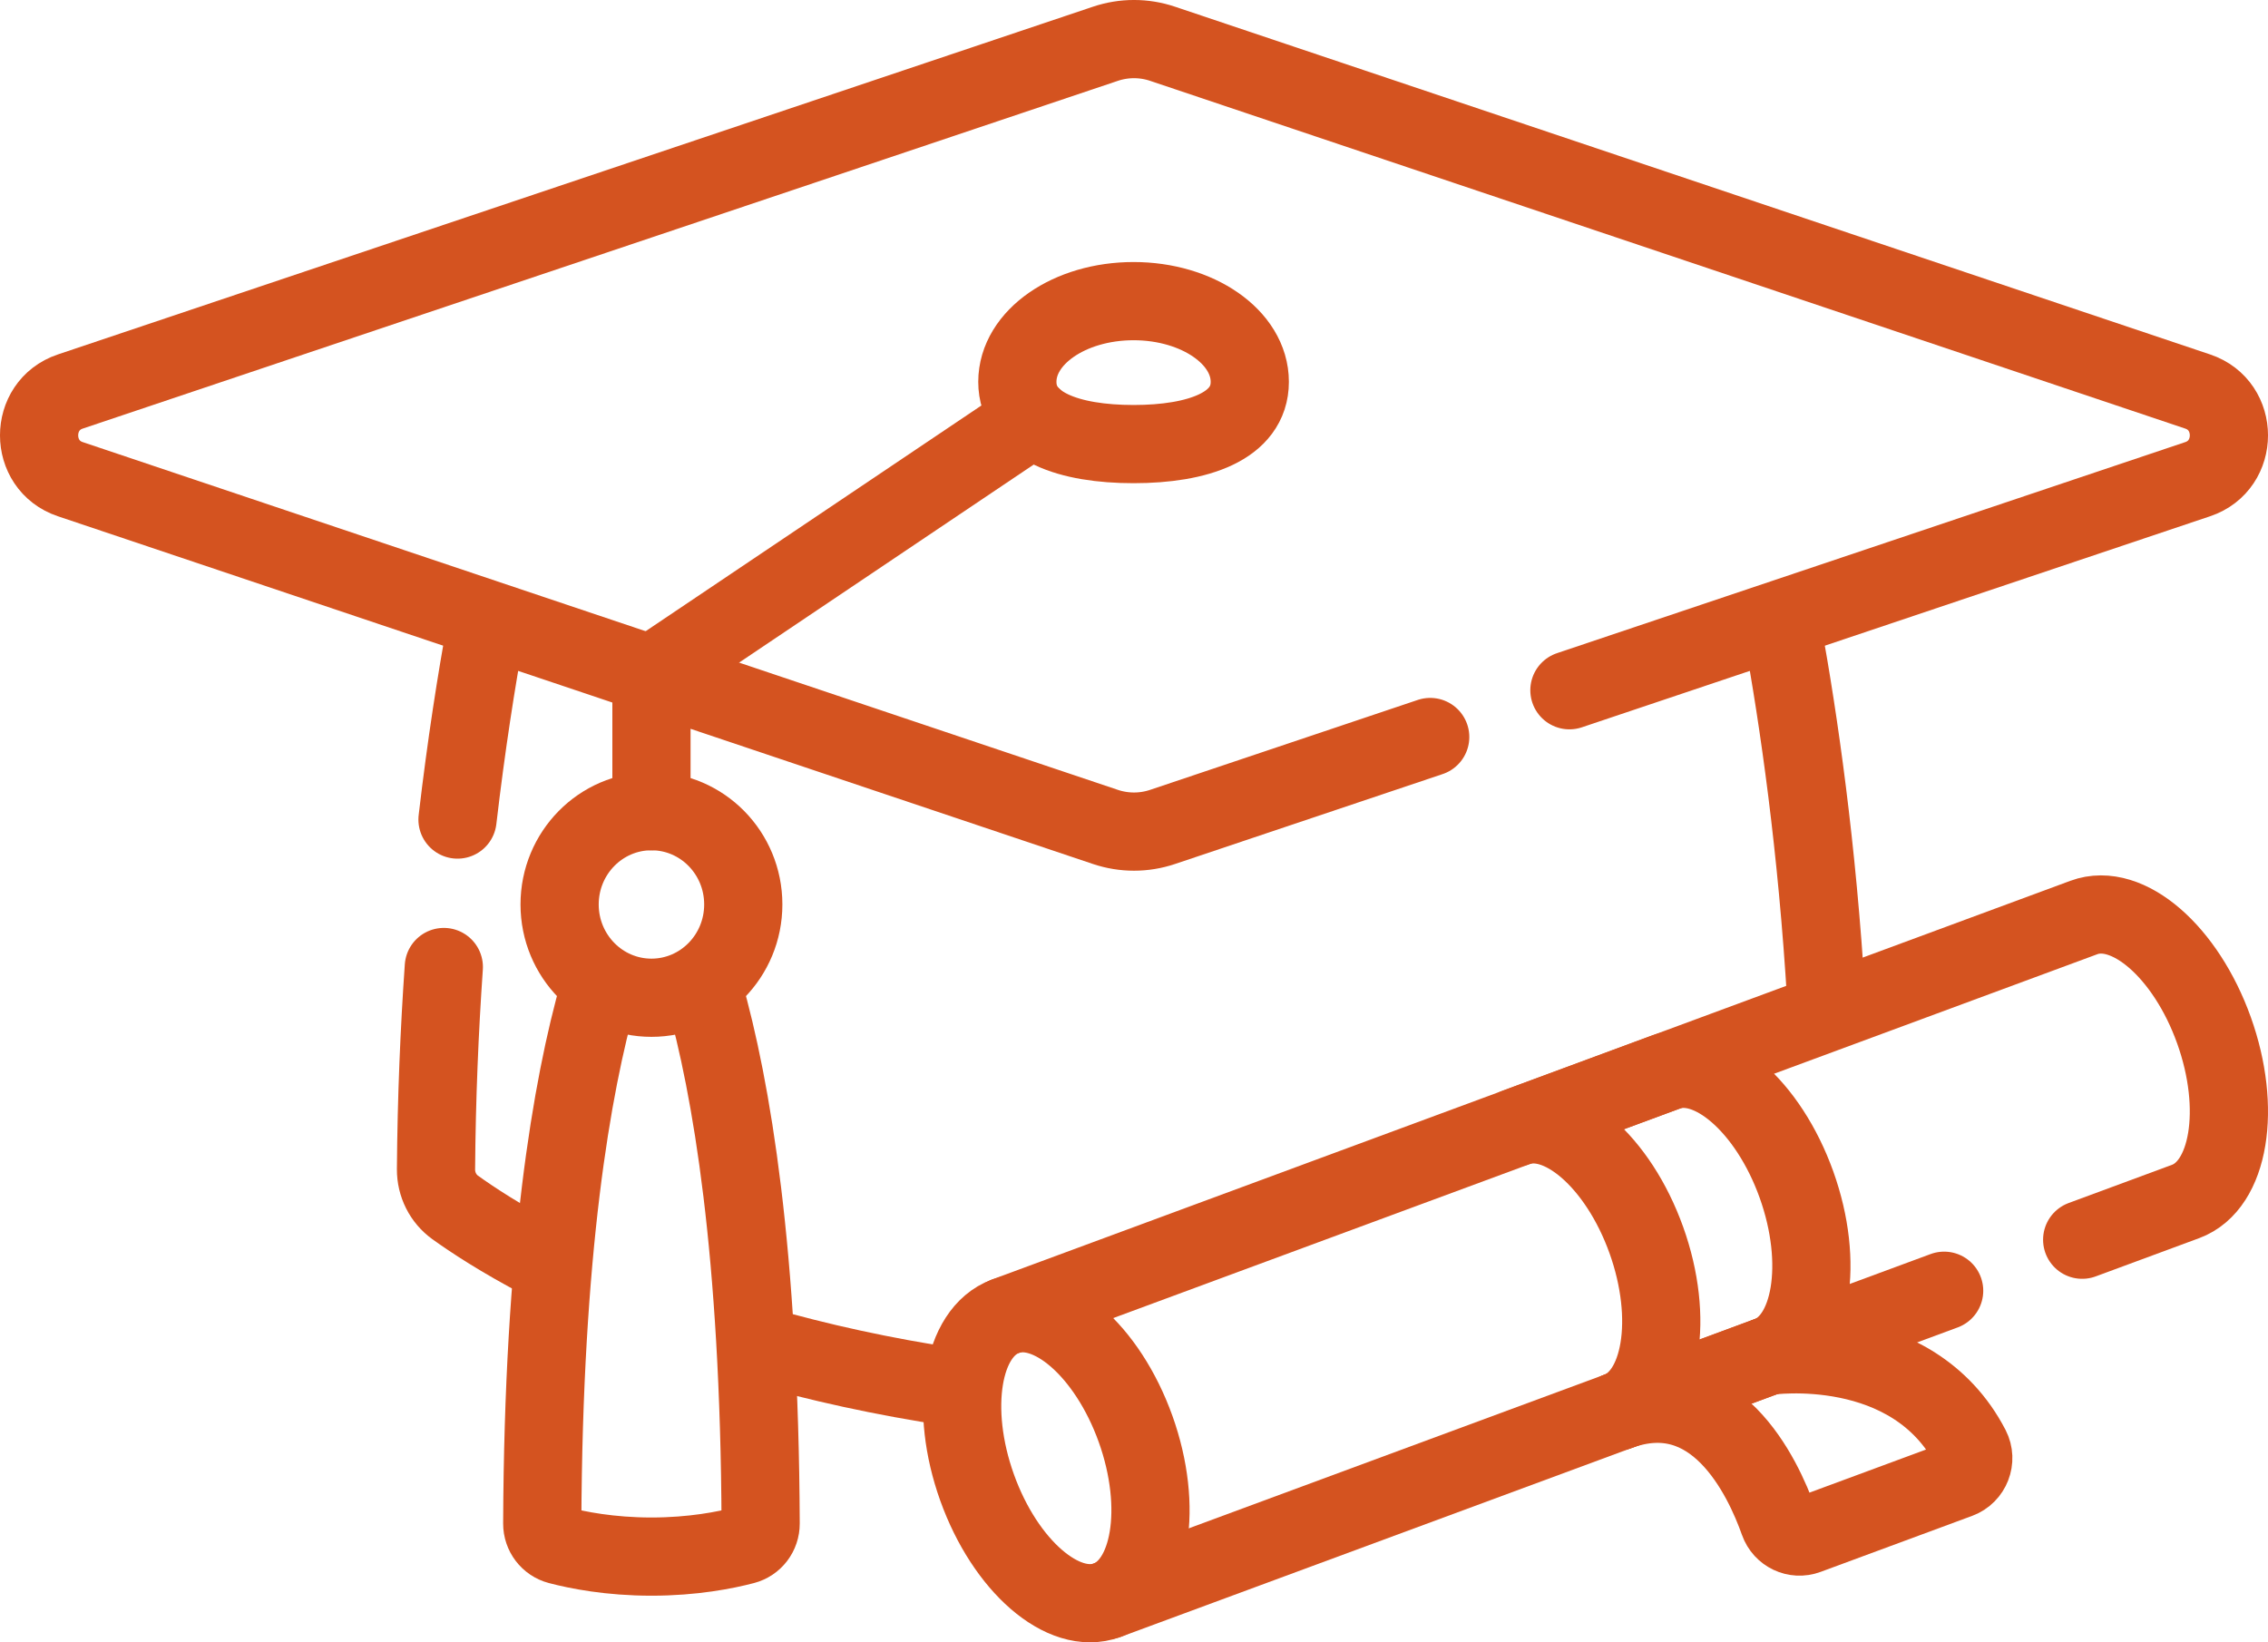 <svg width="58" height="42" viewBox="0 0 58 42" fill="none" xmlns="http://www.w3.org/2000/svg">
<path d="M12.43 16.055C12.186 17.386 11.924 19.04 11.7 20.959" stroke="#D45320" stroke-width="2" stroke-miterlimit="10" stroke-linecap="round" stroke-linejoin="round"/>
<path d="M46.704 25.571C46.472 21.669 46.002 18.423 45.583 16.123" stroke="#D45320" stroke-width="2" stroke-miterlimit="10" stroke-linecap="round" stroke-linejoin="round"/>
<path d="M19.452 34.418C20.899 34.832 22.545 35.203 24.397 35.481" stroke="#D45320" stroke-width="2" stroke-miterlimit="10" stroke-linecap="round" stroke-linejoin="round"/>
<path d="M11.35 24.73C11.238 26.341 11.164 28.072 11.15 29.903C11.148 30.291 11.33 30.655 11.641 30.879C12.081 31.195 12.817 31.681 13.867 32.23" stroke="#D45320" stroke-width="2" stroke-miterlimit="10" stroke-linecap="round" stroke-linejoin="round"/>
<path d="M40.135 17.652L56.203 12.254C57.266 11.897 57.266 10.37 56.203 10.013L29.729 1.119C29.256 0.96 28.744 0.96 28.27 1.119L1.797 10.013C0.734 10.37 0.734 11.897 1.797 12.254L28.27 21.148C28.744 21.307 29.256 21.307 29.729 21.148L36.575 18.848" stroke="#D45320" stroke-width="2" stroke-miterlimit="10" stroke-linecap="round" stroke-linejoin="round"/>
<path d="M31.961 9.765C31.961 10.905 30.63 11.357 28.989 11.357C27.348 11.357 26.017 10.905 26.017 9.765C26.017 8.625 27.348 7.701 28.989 7.701C30.63 7.701 31.961 8.625 31.961 9.765Z" stroke="#D45320" stroke-width="2" stroke-miterlimit="10" stroke-linecap="round" stroke-linejoin="round"/>
<path d="M26.423 10.684L16.66 17.247V20.745" stroke="#D45320" stroke-width="2" stroke-miterlimit="10" stroke-linecap="round" stroke-linejoin="round"/>
<path d="M15.318 25.332C14.616 27.794 13.895 32.007 13.867 38.962C13.866 39.224 14.04 39.452 14.29 39.517C14.761 39.641 15.596 39.808 16.66 39.808C17.723 39.808 18.558 39.641 19.029 39.517C19.279 39.452 19.453 39.224 19.452 38.962C19.424 32.021 18.706 27.811 18.006 25.348" stroke="#D45320" stroke-width="2" stroke-miterlimit="10" stroke-linecap="round" stroke-linejoin="round"/>
<path d="M19.008 23.13C19.008 24.448 17.957 25.516 16.66 25.516C15.363 25.516 14.311 24.448 14.311 23.13C14.311 21.813 15.363 20.745 16.66 20.745C17.957 20.745 19.008 21.813 19.008 23.13Z" stroke="#D45320" stroke-width="2" stroke-miterlimit="10" stroke-linecap="round" stroke-linejoin="round"/>
<path d="M28.314 40.923L49.718 33.009" stroke="#D45320" stroke-width="2" stroke-miterlimit="10" stroke-linecap="round" stroke-linejoin="round"/>
<path d="M53.248 31.704L55.893 30.726C57.012 30.312 57.337 28.351 56.618 26.346C55.899 24.34 54.41 23.05 53.291 23.464L25.713 33.661" stroke="#D45320" stroke-width="2" stroke-miterlimit="10" stroke-linecap="round" stroke-linejoin="round"/>
<path d="M29.04 36.542C29.758 38.548 29.434 40.509 28.314 40.923C27.195 41.337 25.706 40.046 24.987 38.041C24.269 36.035 24.593 34.074 25.713 33.661C26.832 33.247 28.321 34.537 29.04 36.542Z" stroke="#D45320" stroke-width="2" stroke-miterlimit="10" stroke-linecap="round" stroke-linejoin="round"/>
<path d="M41.376 36.093C42.496 35.679 42.82 33.718 42.102 31.713C41.383 29.707 39.894 28.417 38.775 28.831L42.614 27.411C43.733 26.997 45.222 28.288 45.941 30.293C46.66 32.299 46.335 34.26 45.216 34.674C45.216 34.674 48.902 34.135 50.4 37.028C50.557 37.333 50.409 37.709 50.091 37.827L46.212 39.261C45.92 39.369 45.596 39.217 45.49 38.919C45.076 37.748 43.857 35.176 41.376 36.093Z" stroke="#D45320" stroke-width="2" stroke-miterlimit="10" stroke-linecap="round" stroke-linejoin="round"/>
<path d="M45.215 34.674L41.376 36.094" stroke="#D45320" stroke-width="2" stroke-miterlimit="10" stroke-linecap="round" stroke-linejoin="round"/>
</svg>
